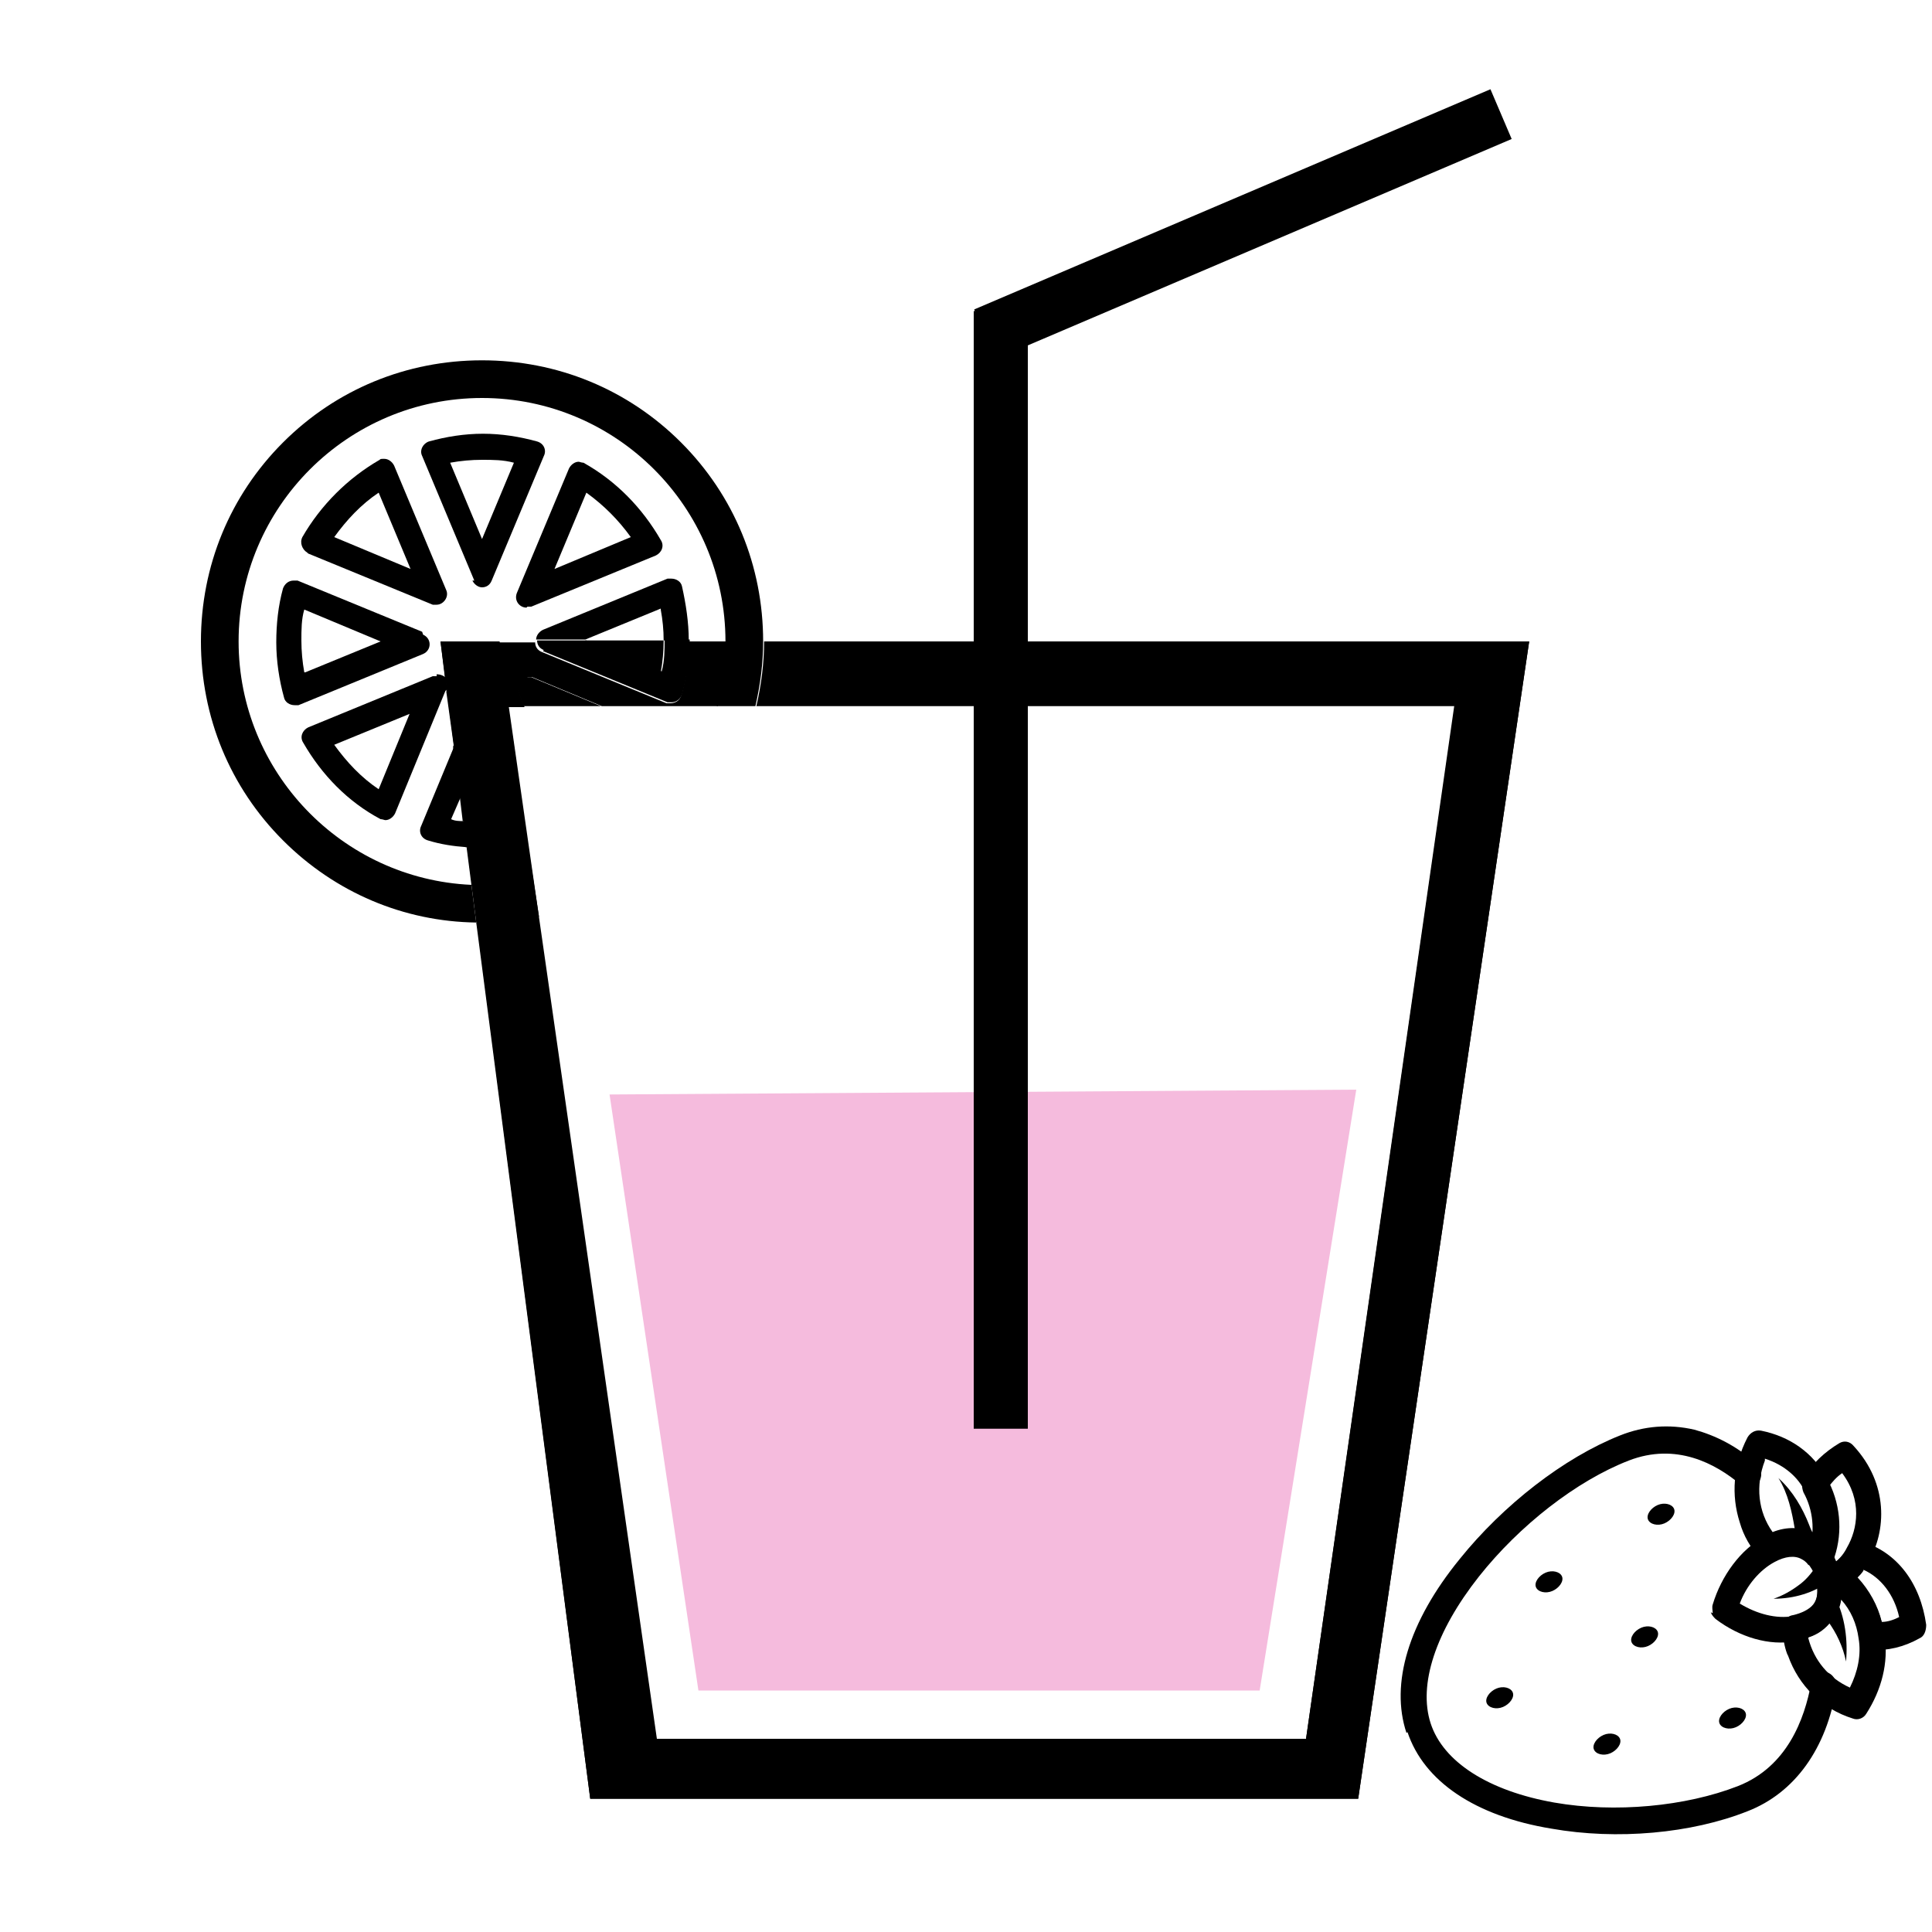 <svg xmlns="http://www.w3.org/2000/svg" id="Layer_1" viewBox="0 0 200 200"><defs><style>      .st0 {        fill: #f5bbdd;      }      .st1 {        fill: none;      }    </style></defs><polygon points="45.6 66.4 51.7 66.4 68 180 135.2 180 151.5 66.4 158.3 66.4 140.6 186.2 61.1 186.2 45.6 66.4"></polygon><rect x="125.8" y="-5.8" width="5.6" height="58.1" transform="translate(99.6 -104.2) rotate(66.9)"></rect><polygon class="st0" points="63.1 113.3 72.3 175 130.4 175 140.4 112.8 63.1 113.3"></polygon><rect x="100.8" y="32.2" width="5.6" height="115.7"></rect><g><path d="M145.6,179.4c-1.7-5.1.2-11.5,5.5-18,4.5-5.6,10.8-10.5,16.6-12.8,2.5-1,5.1-1.2,7.7-.6,2.2.6,4.4,1.7,6.4,3.5.6.5.7,1.4.2,2-.4.6-1.3.7-1.8.2-2.6-2.2-6.7-4.4-11.6-2.5-5.4,2.1-11.3,6.7-15.5,12-4.5,5.7-6.3,11.2-5,15.2s6,7,12.8,8.2c6.3,1.1,13.6.4,19-1.7,5.1-2,6.9-6.9,7.6-10.7.1-.8.8-1.3,1.5-1.1.7.1,1.2.9,1.1,1.6-1,6.3-4.3,10.9-9.2,12.8-5.8,2.3-13.5,3-20.3,1.8-7.9-1.3-13.2-4.9-14.9-10Z"></path><g><g><path d="M180.1,157.6c-.9-2.8-.7-5.9.8-8.8.3-.5.8-.8,1.4-.7,3,.6,5.4,2.3,6.8,4.9,1.4,2.5,1.7,5.5.8,8.2,0,.2-.1.4-.2.6-.2.5-.6.8-1.1.9-.5,0-.9-.2-1.2-.6,0,0-.1-.2-.2-.2,0,0,0,0,0,0-.2-.3-.5-.5-.7-.6-.7-.4-1.7-.3-2.8.3-.5.3-1.1.2-1.5-.3-1-1.1-1.7-2.3-2.1-3.7ZM182.7,151.2c-1,2.6-.7,5.3.8,7.4,1.5-.6,2.9-.5,4.1,0,0,0,0,0,.1,0,.1-1.5-.2-3-.9-4.3-.6-1.2-1.9-2.6-4.1-3.3Z"></path><path d="M188.9,163.8c0-.2,0-.3,0-.5,0-.5.2-.9.6-1.2.7-.5,1.4-1.1,1.9-1.9.3-.5.9-.8,1.4-.6,3.6,1.1,6,4.3,6.6,8.6,0,.6-.2,1.2-.7,1.4-1.6.9-3.3,1.3-5,1.2-.6,0-1.1-.5-1.2-1.2-.3-2.1-1.4-4-3-5.1-.2-.2-.4-.4-.5-.7ZM192.9,162.6c-.2.3-.4.5-.6.7,1.2,1.3,2.1,2.9,2.5,4.6.6,0,1.2-.2,1.8-.5-.5-2.3-1.9-4.1-3.7-4.9Z"></path></g><path d="M177.3,167c0-.3-.1-.6,0-.9.9-3,2.9-5.7,5.3-7,1.8-1,3.6-1.1,5-.4.6.3,1.1.7,1.6,1.3.1.1.2.3.3.5.3.5.6,1.1.8,1.7h0c0,.1,0,.2,0,.3,0,.3.2.6.2.9.3,1.7,0,3.2-1,4.4-.8,1.1-2.1,1.8-3.7,2.1,0,0,0,0,0,0-2.6.5-5.7-.4-8.2-2.3-.2-.2-.4-.4-.5-.7ZM187.9,163.2c-.1-.4-.3-.7-.5-1,0,0-.1-.2-.2-.2,0,0,0,0,0,0-.2-.3-.5-.5-.7-.6-.7-.4-1.7-.3-2.8.3-1.5.8-2.9,2.4-3.6,4.3,1.8,1.1,3.8,1.6,5.5,1.3.9-.2,1.7-.6,2.1-1.1.4-.5.5-1.2.4-2,0-.2,0-.4-.1-.6,0,0,0-.2,0-.2,0,0,0,0,0,0ZM185.8,168.6h0s0,0,0,0Z"></path><path d="M184.2,153.1c1.4,1.3,2.4,3,3.1,4.8.1.3.3.7.4.9.1.3.2.6.3.9l-2,.4c0-.6,0-1.2-.2-1.8-.3-1.8-.7-3.7-1.7-5.3h0Z"></path><g><path d="M187.2,161.8c-.1-.3-.1-.7,0-1,0-.1,0-.3.1-.4.6-1.9.4-4.1-.6-5.9-.2-.5-.2-1,0-1.5.9-1.5,2.2-2.7,3.7-3.6.5-.3,1.1-.2,1.5.3,3.6,3.9,3.4,8.8,1.5,12-.7,1.1-1.6,2.1-2.7,2.8-.3.2-.6.4-.9.5-.4.2-.8.2-1.1,0-.3-.2-.6-.6-.7-1,0-.2,0-.4-.1-.6,0,0,0-.2,0-.2-.1-.4-.3-.8-.5-1.1,0-.1-.1-.2-.2-.3ZM189.7,154.8c.7,2,.7,4.3.1,6.4,0,.2.1.3.2.5.5-.4.9-.9,1.2-1.5,1.1-1.9,1.6-4.9-.5-7.7-.6.4-1,.9-1.4,1.4.1.3.2.6.3.9Z"></path><path d="M185,171.2c-.3-.8-.4-1.6-.5-2.5,0-.7.4-1.4,1.1-1.5.9-.2,1.7-.6,2.1-1.1.4-.5.5-1.2.4-2-.1-.6.2-1.3.8-1.5.2-.1.4-.2.6-.3.4-.3,1-.3,1.4,0,2.3,1.6,3.8,4.2,4.2,7.1.4,2.7-.3,5.5-1.9,8-.3.5-.9.7-1.4.5-3.2-1-5.6-3.4-6.7-6.5ZM187.2,169.6c.6,2.3,2.1,4.1,4.3,5.1.8-1.6,1.2-3.4.9-5.1-.2-1.5-.8-2.9-1.8-4-.1.8-.5,1.6-1,2.2-.6.8-1.4,1.4-2.4,1.7Z"></path><path d="M190,165.4c1,2,1.3,4.4,1.1,6.6-.3-1.5-1-3-1.9-4.2-.3-.4-.6-.7-.9-1,0,0,1.6-1.4,1.6-1.4h0Z"></path></g><path d="M189.5,163.6c-1.7,1.3-3.8,1.9-5.9,1.9.9-.3,1.8-.8,2.6-1.4.7-.5,1.2-1.1,1.7-1.8l.2-.3,1.5,1.6h0Z"></path></g><path d="M155.6,176.7c-.7.3-1.5.1-1.7-.4-.2-.5.3-1.2,1-1.5.7-.3,1.5-.1,1.7.4.2.5-.3,1.2-1,1.5Z"></path><path d="M166.7,181.5c-.7.3-1.5.1-1.7-.4s.3-1.2,1-1.5c.7-.3,1.5-.1,1.7.4s-.3,1.2-1,1.5Z"></path><path d="M160.7,164.7c-.7.3-1.5.1-1.7-.4-.2-.5.3-1.2,1-1.5.7-.3,1.5-.1,1.7.4.2.5-.3,1.2-1,1.5Z"></path><path d="M170.6,170.4c-.7.3-1.5.1-1.7-.4s.3-1.2,1-1.5c.7-.3,1.5-.1,1.7.4.2.5-.3,1.2-1,1.5Z"></path><path d="M172.3,157.7c-.7.3-1.5.1-1.7-.4-.2-.5.3-1.2,1-1.5.7-.3,1.5-.1,1.7.4.2.5-.3,1.2-1,1.5Z"></path><path d="M179.7,178.8c-.7.3-1.5.1-1.7-.4-.2-.5.3-1.2,1-1.5.7-.3,1.5-.1,1.7.4.2.5-.3,1.2-1,1.5Z"></path></g><g><path class="st1" d="M44.3,87c-.6-.2-1-.9-.7-1.5l3.4-8.2-.8-5.8-5.3,12.9c-.2.4-.6.7-1,.7s-.4,0-.5-.1c-3.3-1.9-6.1-4.6-8-7.9-.3-.6,0-1.3.5-1.6l12.9-5.3c.1,0,.3,0,.4,0,.3,0,.7.2.9.4l-.5-4.1h9.9c0-.4.2-.8.7-1l12.9-5.3c.1,0,.3,0,.4,0,.5,0,.9.3,1.1.8.5,1.8.7,3.7.7,5.6h3.9c0-13.9-11.3-25.2-25.2-25.2s-25.2,11.3-25.2,25.2,10.7,24.6,24.1,25.2l-.5-3.9c-1.4-.1-2.7-.3-4-.7ZM60,47.7c.2,0,.4,0,.5.1,3.3,1.9,6.1,4.7,8,8,.3.6,0,1.3-.5,1.6l-12.9,5.3c-.1,0-.3,0-.4,0-.7,0-1.3-.8-1-1.5l5.4-12.9c.2-.4.6-.7,1-.7ZM44.3,45.8c1.8-.5,3.7-.8,5.6-.8s3.8.3,5.6.8c.6.2,1,.9.7,1.5l-5.4,12.9c-.2.4-.6.7-1,.7s-.8-.2-1-.7l-5.4-12.9c-.3-.6,0-1.3.7-1.5ZM31.4,55.8c1.9-3.3,4.6-6.1,8-8,.2,0,.4-.1.5-.1.4,0,.8.3,1,.7l5.4,12.9c.3.8-.3,1.5-1,1.5s-.3,0-.4,0l-12.9-5.3c-.6-.3-.9-1-.5-1.6ZM30.4,72.8c-.5,0-.9-.3-1.1-.8-.5-1.8-.8-3.7-.8-5.7s.3-3.8.7-5.6c.1-.5.6-.8,1.1-.8s.3,0,.4,0l12.9,5.3c.9.4.9,1.6,0,2l-12.9,5.3c-.1,0-.3,0-.4,0Z"></path><path class="st1" d="M39.2,81.7l3.2-7.8-7.8,3.2c1.3,1.8,2.8,3.3,4.6,4.6Z"></path><path class="st1" d="M60.7,51l-3.3,7.9,7.9-3.3c-1.3-1.8-2.8-3.4-4.6-4.6Z"></path><path class="st1" d="M74.2,73.1h-12l5.7,2.3c.6.3.9,1,.5,1.6-1.9,3.3-4.6,6.1-8,7.9-.2,0-.4.1-.5.1-.4,0-.8-.3-1-.7l-4.7-11.3h-1.7l.8,5.5,2.9,6.9c.3.6,0,1.3-.7,1.5-.3,0-.6.1-.9.2l.6,3.8c9.2-2,16.6-9,19-18Z"></path><path class="st1" d="M31.2,66.4c0,1.1,0,2.2.3,3.3l7.8-3.2-7.9-3.3c-.2,1.1-.3,2.1-.3,3.2Z"></path><path class="st1" d="M53.2,47.9c-1.1-.2-2.2-.3-3.3-.3s-2.2,0-3.3.3l3.3,7.9,3.3-7.9Z"></path><path class="st1" d="M39.2,51c-1.8,1.3-3.3,2.8-4.6,4.6l7.9,3.3-3.3-7.9Z"></path><path class="st1" d="M48,85l-.3-2.5-1,2.3c.4,0,.9.1,1.3.2Z"></path><path class="st1" d="M60.7,81.7c1.8-1.2,3.3-2.8,4.6-4.6l-7.8-3.2,3.2,7.8Z"></path><path class="st1" d="M60.6,66.4h8.1c0-1.1,0-2.2-.3-3.2l-7.8,3.2Z"></path><path class="st1" d="M70.5,87c-4.1,4.1-9.2,6.8-14.8,8l12.2,85.1h67.3l15.4-106.9h-72.3c-1.2,5.2-3.9,10-7.8,13.9Z"></path><polygon points="53.4 78.6 52.6 73.1 51.1 73.1 53.4 78.6"></polygon><path d="M49.9,85.1c1.1,0,2.2,0,3.2-.3l-3.2-7.8-2.3,5.5.3,2.5c.6,0,1.3.1,2,.1Z"></path><path d="M47.8,73.1v-6.7h-2.2l.5,4.1c.2.3.3.7.1,1.1h0s.8,5.8.8,5.8l1.8-4.2h-1Z"></path><path d="M156.3,66.4v6.7h-5.7l-15.4,106.9h-67.3l-12.2-85.1c-1.9.4-3.8.6-5.8.6s-.4,0-.6,0l11.8,90.7h79.5l17.7-119.8h-2.1Z"></path><path d="M49.9,87.7c-.5,0-1.1,0-1.6,0l.5,3.9c.4,0,.7,0,1.1,0,1.8,0,3.6-.2,5.3-.6l-.6-3.8c-1.5.3-3.1.5-4.7.5Z"></path><path d="M24.7,66.4c0-13.9,11.3-25.2,25.2-25.2s25.2,11.3,25.2,25.2h3.9c0-7.8-3-15.1-8.5-20.6-5.5-5.5-12.8-8.5-20.6-8.5s-15.1,3-20.6,8.5c-5.5,5.5-8.5,12.8-8.5,20.6s3,15.1,8.5,20.6c5.4,5.4,12.5,8.4,20,8.5l-.5-3.9c-13.4-.6-24.1-11.7-24.1-25.2Z"></path><path d="M55.8,94.9l-.6-3.9c-1.7.4-3.5.6-5.3.6s-.7,0-1.1,0l.5,3.9c.2,0,.4,0,.6,0,2,0,3.9-.2,5.8-.6Z"></path><path d="M54.6,62.8c.1,0,.3,0,.4,0l12.9-5.3c.6-.3.9-1,.5-1.6-1.9-3.3-4.6-6.1-8-8-.2,0-.4-.1-.5-.1-.4,0-.8.3-1,.7l-5.4,12.9c-.3.8.3,1.5,1,1.5ZM60.7,51c1.8,1.3,3.3,2.8,4.6,4.6l-7.9,3.3,3.3-7.9Z"></path><path d="M31.9,57.3l12.9,5.3c.1,0,.3,0,.4,0,.7,0,1.3-.8,1-1.5l-5.4-12.9c-.2-.4-.6-.7-1-.7s-.4,0-.5.1c-3.3,1.9-6.1,4.7-8,8-.3.6,0,1.3.5,1.6ZM39.2,51l3.3,7.9-7.9-3.3c1.3-1.8,2.8-3.4,4.6-4.6Z"></path><path d="M68.4,63.1c.2,1.1.3,2.1.3,3.2h2.6c0-1.9-.3-3.8-.7-5.6-.1-.5-.6-.8-1.1-.8s-.3,0-.4,0l-12.9,5.3c-.4.2-.7.6-.7,1h5.1l7.8-3.2Z"></path><path d="M48.9,60.1c.2.4.6.7,1,.7s.8-.2,1-.7l5.4-12.9c.3-.6,0-1.3-.7-1.5-1.8-.5-3.7-.8-5.6-.8s-3.8.3-5.6.8c-.6.2-1,.9-.7,1.5l5.4,12.9ZM49.9,47.6c1.1,0,2.2,0,3.3.3l-3.3,7.9-3.3-7.9c1.1-.2,2.2-.3,3.3-.3Z"></path><path d="M46.7,84.8l1-2.3-.7-5.2-3.4,8.2c-.3.6,0,1.3.7,1.5,1.3.4,2.6.6,4,.7l-.3-2.7c-.4,0-.9,0-1.3-.2Z"></path><path d="M48.7,73.1l-1.8,4.2.7,5.2,2.3-5.5,3.2,7.8c-1.1.2-2.1.3-3.2.3s-1.3,0-2-.1l.3,2.7c.5,0,1.1,0,1.6,0,1.6,0,3.2-.2,4.7-.5l-1.2-8.6-2.3-5.5h-2.4Z"></path><path d="M43.7,65.4l-12.9-5.3c-.1,0-.3,0-.4,0-.5,0-.9.3-1.1.8-.5,1.8-.7,3.7-.7,5.6s.3,3.9.8,5.7c.1.5.6.8,1.1.8s.3,0,.4,0l12.9-5.3c.9-.4.9-1.6,0-2ZM31.5,69.6c-.2-1.1-.3-2.2-.3-3.3s0-2.2.3-3.2l7.9,3.3-7.8,3.2Z"></path><path d="M45.2,70c-.1,0-.3,0-.4,0l-12.9,5.3c-.6.3-.9,1-.5,1.6,1.9,3.3,4.6,6.1,8,7.9.2,0,.4.1.5.1.4,0,.8-.3,1-.7l5.3-12.9v-1.1c-.3-.3-.7-.4-1-.4ZM39.2,81.7c-1.8-1.2-3.3-2.8-4.6-4.6l7.8-3.2-3.2,7.8Z"></path><path d="M46.1,70.4v1.1c.1,0,.1,0,.1,0,.2-.4,0-.8-.1-1.1Z"></path><path d="M70.5,72c-.1.5-.6.8-1.1.8s-.3,0-.4,0l-12.9-5.3c-.5-.2-.7-.6-.7-1h-3.8l1,6.7h1.7l-.6-1.6c-.3-.8.3-1.5,1-1.5s.3,0,.4,0l7.2,3h12c.6-2.1.9-4.4.9-6.7h-3.9c0,2-.3,3.9-.8,5.7Z"></path><path d="M150.6,73.1l1-6.7h-72.5c0,2.3-.3,4.5-.8,6.7h72.3Z"></path><path d="M60.6,66.4l7.8,3.2c.2-1.1.3-2.2.3-3.3h-8.1Z"></path><path d="M47.8,66.4v6.7h1l.2-.5c.2-.4.6-.7,1-.7s.8.2,1,.7l.2.5h1.5l-1-6.7h-3.9Z"></path><polygon points="156.3 73.1 156.3 66.4 151.5 66.4 150.6 73.1 156.3 73.1"></polygon><path d="M74.2,73.1h4c.5-2.2.8-4.4.8-6.7h-3.9c0,2.3-.3,4.6-.9,6.7Z"></path><path d="M56.2,67.4l12.9,5.3c.1,0,.3,0,.4,0,.5,0,.9-.3,1.1-.8.5-1.8.8-3.7.8-5.7h-2.6c0,1.1,0,2.2-.3,3.3l-7.8-3.2h0s-5.1,0-5.1,0c0,.4.2.8.7,1Z"></path><path d="M50.9,72.6c-.2-.4-.6-.7-1-.7s-.8.2-1,.7l-.2.5h2.4l-.2-.5Z"></path><path d="M54.6,70c-.7,0-1.3.8-1,1.5l.6,1.6h8l-7.2-3c-.1,0-.3,0-.4,0Z"></path></g></svg>
